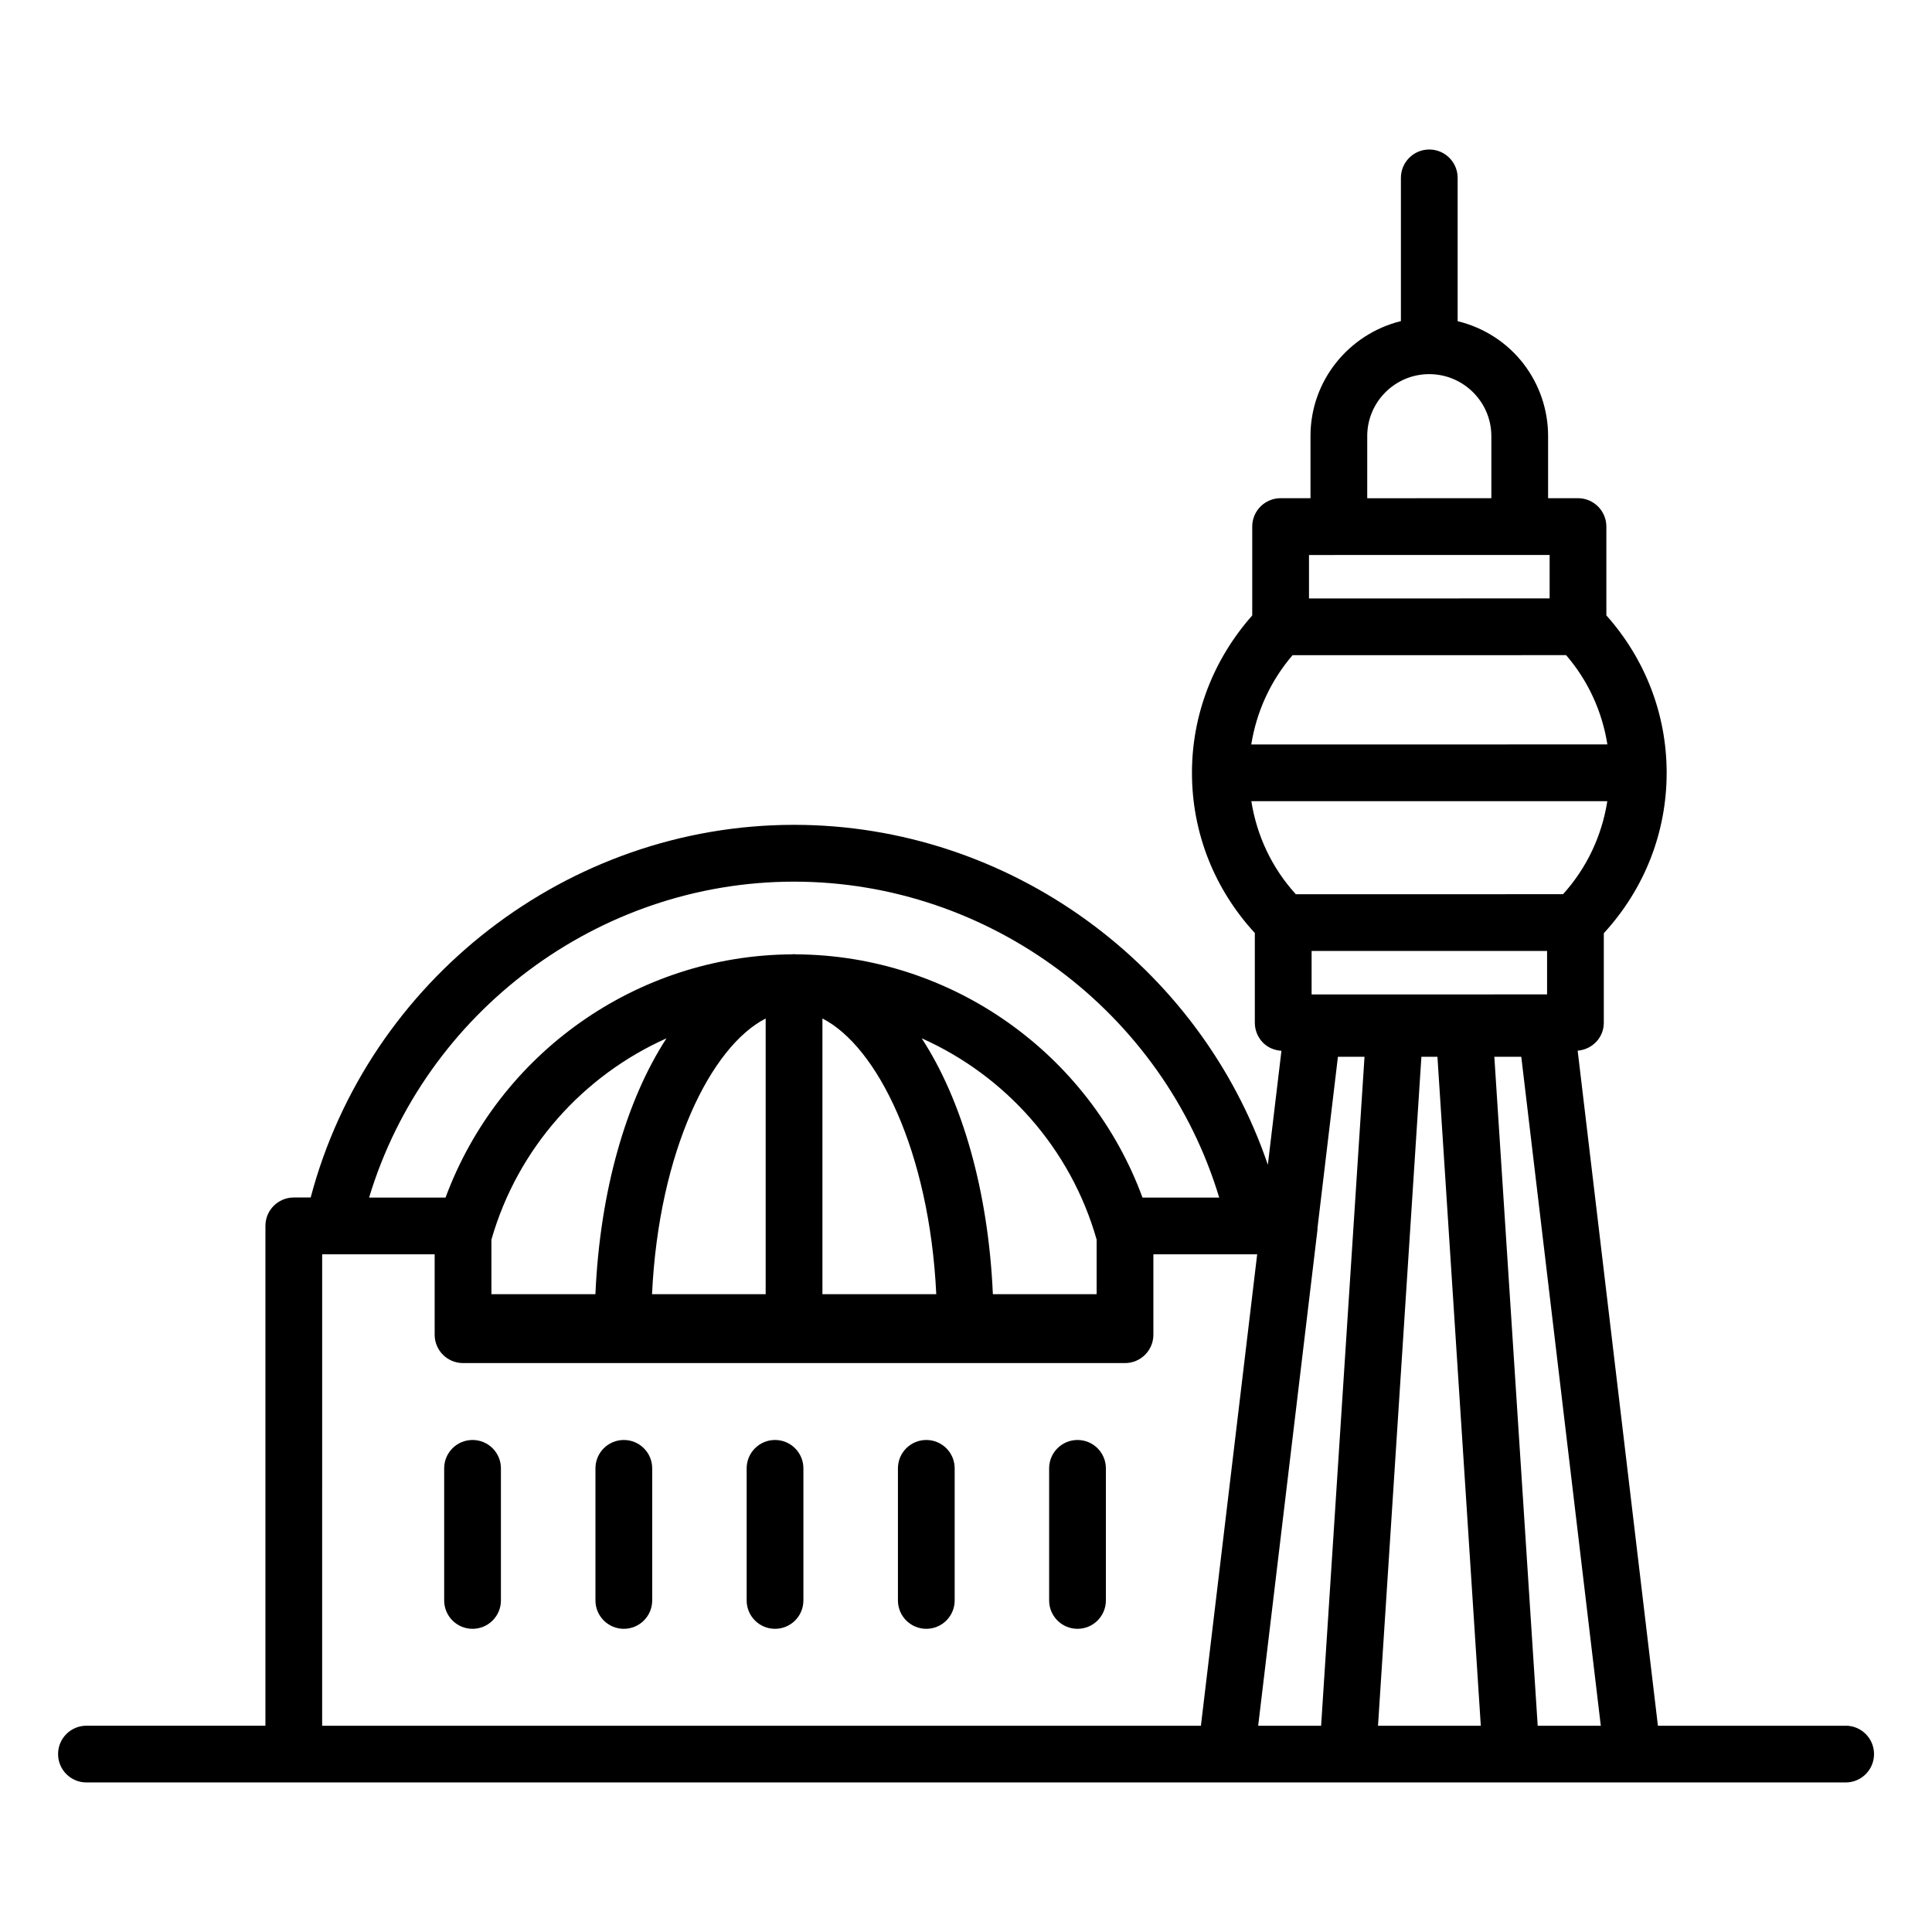 <?xml version="1.0" encoding="UTF-8"?>
<!-- Uploaded to: SVG Repo, www.svgrepo.com, Generator: SVG Repo Mixer Tools -->
<svg fill="#000000" width="800px" height="800px" version="1.1" viewBox="144 144 512 512" xmlns="http://www.w3.org/2000/svg">
 <g>
  <path d="m633.11 601.34h-49.746l-21.266-178.9c3.863-0.32 6.926-3.453 6.926-7.398v-23.727c10.727-11.684 16.656-26.621 16.656-42.52 0-15.488-5.691-30.16-15.98-41.711v-23.539c0-1.996-0.793-3.906-2.203-5.316-1.41-1.41-3.328-2.203-5.316-2.203h-7.922v-16.48c0-13.918-9.262-26.812-23.969-30.43v-37.973c0-4.156-3.363-7.519-7.519-7.519s-7.519 3.363-7.519 7.519v37.957c-13.723 3.383-23.961 15.699-23.961 30.453v16.477h-7.918c-4.156 0-7.519 3.363-7.519 7.519v23.555c-10.281 11.613-15.973 26.273-15.973 41.695 0 15.891 5.934 30.809 16.66 42.465v23.781c0 1.996 0.793 3.906 2.203 5.316 1.297 1.297 3.035 1.996 4.852 2.109l-3.606 30.207c-18.023-52.969-68.555-90.086-125.57-90.086-60.031 0-112.87 41.203-128.09 98.762h-4.473c-4.156 0-7.519 3.363-7.519 7.519v132.46h-47.43c-4.156 0-7.519 3.363-7.519 7.519s3.363 7.519 7.519 7.519h466.21c4.156 0 7.519-3.363 7.519-7.519s-3.363-7.519-7.519-7.519zm-146.57-283.71c1.113 0 76.109-0.008 72.492-0.008 5.852 6.777 9.555 14.945 10.941 23.66l-94.375 0.008c1.387-8.68 5.098-16.844 10.941-23.66zm83.414 38.691c-1.441 9.148-5.41 17.668-11.734 24.652-2.227 0-75.312 0.008-70.812 0.008-6.356-6.973-10.34-15.492-11.789-24.652zm-15.965 39.691v11.516l-62.402 0.008v-11.516c1.68 0 66.449-0.008 62.402-0.008zm-60.855 73.512 5.43-45.473h7.043l-11.5 177.3-16.68-0.004 15.73-131.57c0.012-0.086-0.031-0.164-0.023-0.25zm13.195-209.96c0-9.047 7.367-16.414 16.414-16.414 9.156 0 16.477 7.453 16.477 16.406v16.477c-0.773 0-35.066 0.004-32.891 0.004l0.004-16.473zm-7.519 31.516h0.004c1.699 0 59.504-0.008 55.852-0.008v11.516c-0.754 0-67.109 0.008-63.77 0.008v-11.512zm-144.39 86.566c51.945 0 97.91 34.691 112.68 83.723h-20.328c-14.035-38.164-50.574-64.199-91.742-64.457-0.203-0.004-0.398-0.055-0.605-0.055-0.199 0-0.395 0.051-0.594 0.055-41.102 0.246-77.645 26.281-91.758 64.457h-20.258c14.77-49.035 60.699-83.723 112.6-83.723zm7.5 109.32c0-0.051 0.031-0.094 0.031-0.148v-72.906c14.457 7.375 28.348 35.035 30.168 73.055zm-15.012-73.051v72.906c0 0.051 0.031 0.094 0.031 0.148h-30.145c1.801-38.02 15.672-65.676 30.113-73.055zm60.211 73.051c-1.211-27.5-8.227-51.512-18.863-67.809 22.086 9.855 39.461 29.086 46.363 53.355v14.453zm-105.33 0h-27.562v-14.445c6.949-24.266 24.34-43.496 46.402-53.355-10.625 16.301-17.633 40.305-18.84 67.801zm-72.414-10.566h29.812v21.309c0 4.156 3.363 7.519 7.519 7.519h175.43c4.156 0 7.519-3.363 7.519-7.519v-21.309h27.508l-14.914 124.95h-232.88zm279.81 124.95 11.5-177.3h4.25l11.492 177.3zm42.32 0-11.492-177.3h7.141l21.074 177.3z"/>
  <path d="m269.23 525.61c-4.156 0-7.519 3.363-7.519 7.519v35.004c0 4.156 3.363 7.519 7.519 7.519s7.519-3.363 7.519-7.519v-35.004c0-4.156-3.359-7.519-7.519-7.519z"/>
  <path d="m309.32 525.61c-4.156 0-7.519 3.363-7.519 7.519v35.004c0 4.156 3.363 7.519 7.519 7.519s7.519-3.363 7.519-7.519v-35.004c0-4.156-3.363-7.519-7.519-7.519z"/>
  <path d="m349.39 525.61c-4.156 0-7.519 3.363-7.519 7.519v35.004c0 4.156 3.363 7.519 7.519 7.519s7.519-3.363 7.519-7.519v-35.004c0-4.156-3.363-7.519-7.519-7.519z"/>
  <path d="m389.48 525.61c-4.156 0-7.519 3.363-7.519 7.519v35.004c0 4.156 3.363 7.519 7.519 7.519s7.519-3.363 7.519-7.519v-35.004c0-4.156-3.363-7.519-7.519-7.519z"/>
  <path d="m429.55 525.61c-4.156 0-7.519 3.363-7.519 7.519v35.004c0 4.156 3.363 7.519 7.519 7.519s7.519-3.363 7.519-7.519v-35.004c0-4.156-3.363-7.519-7.519-7.519z"/>
 </g>
</svg>